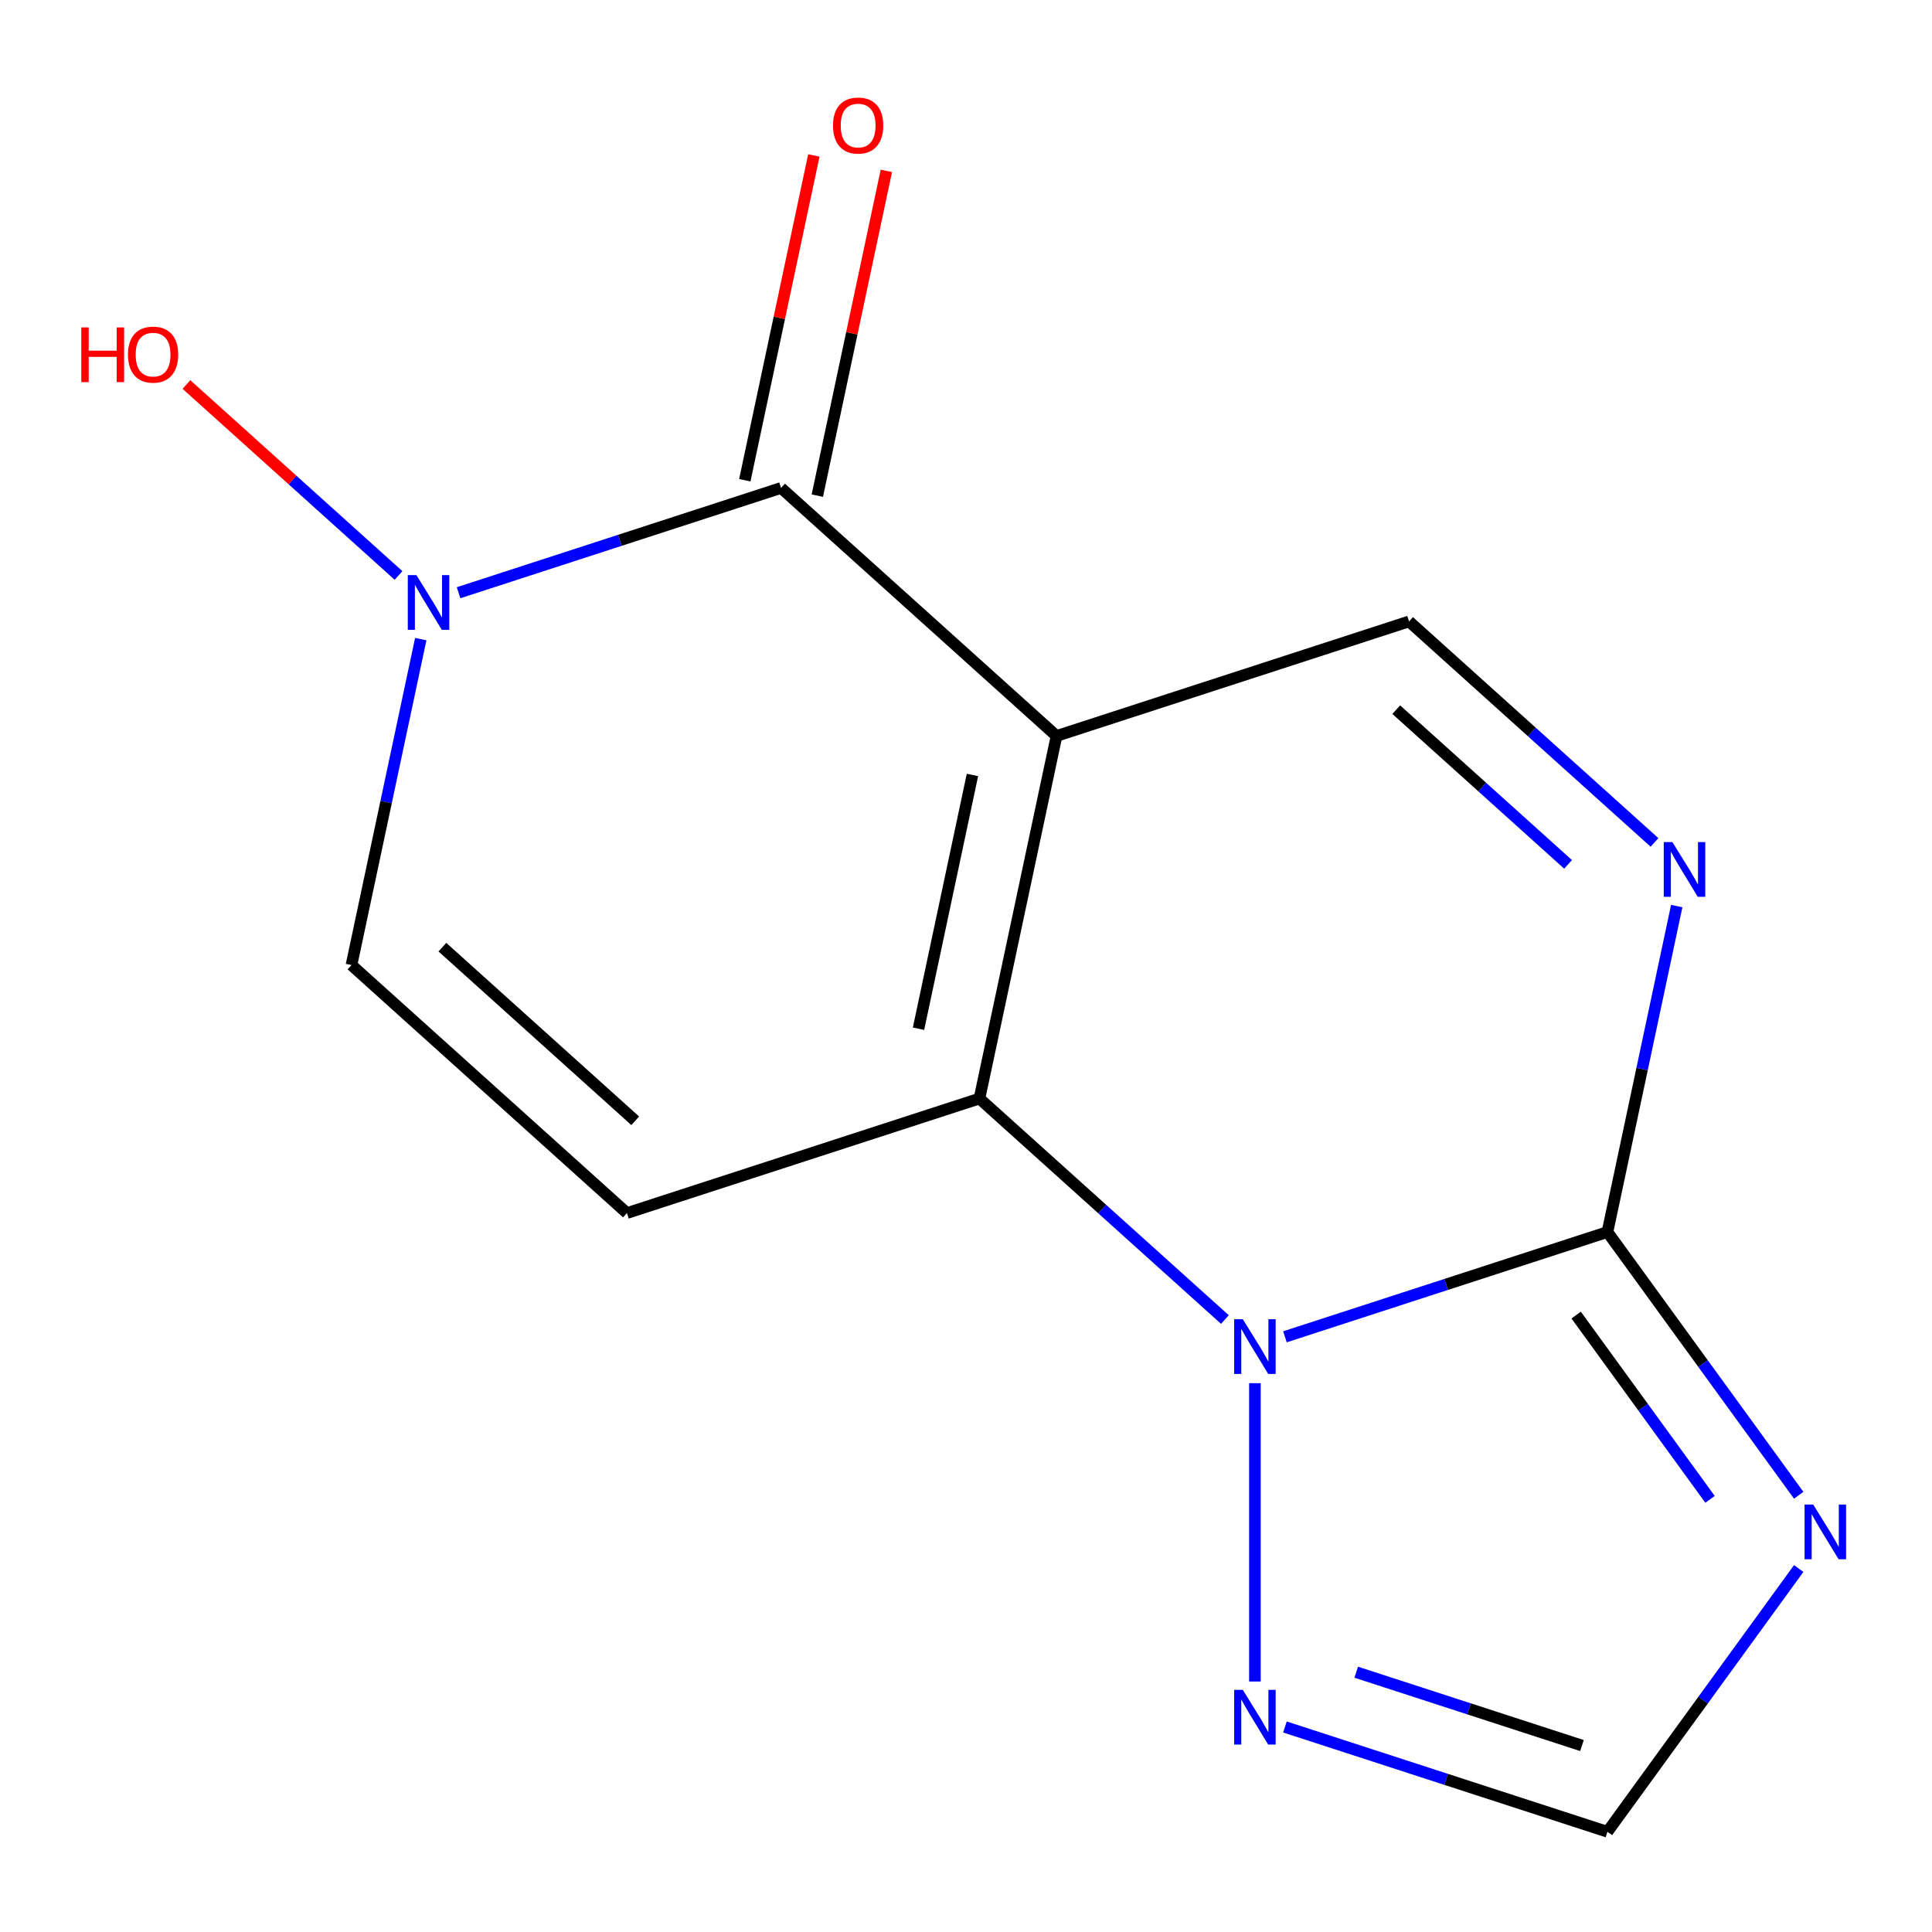 <?xml version='1.0' encoding='iso-8859-1'?>
<svg version='1.1' baseProfile='full'
              xmlns='http://www.w3.org/2000/svg'
                      xmlns:rdkit='http://www.rdkit.org/xml'
                      xmlns:xlink='http://www.w3.org/1999/xlink'
                  xml:space='preserve'
width='1000px' height='1000px' viewBox='0 0 1000 1000'>
<!-- END OF HEADER -->
<rect style='opacity:1.0;fill:#FFFFFF;stroke:none' width='1000' height='1000' x='0' y='0'> </rect>
<path class='bond-0' d='M 546.856,380.937 L 506.967,568.601' style='fill:none;fill-rule:evenodd;stroke:#000000;stroke-width:6px;stroke-linecap:butt;stroke-linejoin:miter;stroke-opacity:1' />
<path class='bond-0' d='M 503.34,401.108 L 475.418,532.474' style='fill:none;fill-rule:evenodd;stroke:#000000;stroke-width:6px;stroke-linecap:butt;stroke-linejoin:miter;stroke-opacity:1' />
<path class='bond-3' d='M 546.856,380.937 L 404.279,252.559' style='fill:none;fill-rule:evenodd;stroke:#000000;stroke-width:6px;stroke-linecap:butt;stroke-linejoin:miter;stroke-opacity:1' />
<path class='bond-7' d='M 546.856,380.937 L 729.323,321.649' style='fill:none;fill-rule:evenodd;stroke:#000000;stroke-width:6px;stroke-linecap:butt;stroke-linejoin:miter;stroke-opacity:1' />
<path class='bond-1' d='M 506.967,568.601 L 570.488,625.795' style='fill:none;fill-rule:evenodd;stroke:#000000;stroke-width:6px;stroke-linecap:butt;stroke-linejoin:miter;stroke-opacity:1' />
<path class='bond-1' d='M 570.488,625.795 L 634.008,682.99' style='fill:none;fill-rule:evenodd;stroke:#0000FF;stroke-width:6px;stroke-linecap:butt;stroke-linejoin:miter;stroke-opacity:1' />
<path class='bond-6' d='M 506.967,568.601 L 324.5,627.888' style='fill:none;fill-rule:evenodd;stroke:#000000;stroke-width:6px;stroke-linecap:butt;stroke-linejoin:miter;stroke-opacity:1' />
<path class='bond-9' d='M 649.545,715.935 L 649.545,870.353' style='fill:none;fill-rule:evenodd;stroke:#0000FF;stroke-width:6px;stroke-linecap:butt;stroke-linejoin:miter;stroke-opacity:1' />
<path class='bond-14' d='M 665.081,691.931 L 748.546,664.811' style='fill:none;fill-rule:evenodd;stroke:#0000FF;stroke-width:6px;stroke-linecap:butt;stroke-linejoin:miter;stroke-opacity:1' />
<path class='bond-14' d='M 748.546,664.811 L 832.012,637.691' style='fill:none;fill-rule:evenodd;stroke:#000000;stroke-width:6px;stroke-linecap:butt;stroke-linejoin:miter;stroke-opacity:1' />
<path class='bond-2' d='M 832.012,637.691 L 849.942,553.337' style='fill:none;fill-rule:evenodd;stroke:#000000;stroke-width:6px;stroke-linecap:butt;stroke-linejoin:miter;stroke-opacity:1' />
<path class='bond-2' d='M 849.942,553.337 L 867.872,468.983' style='fill:none;fill-rule:evenodd;stroke:#0000FF;stroke-width:6px;stroke-linecap:butt;stroke-linejoin:miter;stroke-opacity:1' />
<path class='bond-4' d='M 832.012,637.691 L 881.511,705.821' style='fill:none;fill-rule:evenodd;stroke:#000000;stroke-width:6px;stroke-linecap:butt;stroke-linejoin:miter;stroke-opacity:1' />
<path class='bond-4' d='M 881.511,705.821 L 931.01,773.951' style='fill:none;fill-rule:evenodd;stroke:#0000FF;stroke-width:6px;stroke-linecap:butt;stroke-linejoin:miter;stroke-opacity:1' />
<path class='bond-4' d='M 815.818,680.685 L 850.468,728.375' style='fill:none;fill-rule:evenodd;stroke:#000000;stroke-width:6px;stroke-linecap:butt;stroke-linejoin:miter;stroke-opacity:1' />
<path class='bond-4' d='M 850.468,728.375 L 885.117,776.066' style='fill:none;fill-rule:evenodd;stroke:#0000FF;stroke-width:6px;stroke-linecap:butt;stroke-linejoin:miter;stroke-opacity:1' />
<path class='bond-8' d='M 404.279,252.559 L 320.814,279.679' style='fill:none;fill-rule:evenodd;stroke:#000000;stroke-width:6px;stroke-linecap:butt;stroke-linejoin:miter;stroke-opacity:1' />
<path class='bond-8' d='M 320.814,279.679 L 237.348,306.798' style='fill:none;fill-rule:evenodd;stroke:#0000FF;stroke-width:6px;stroke-linecap:butt;stroke-linejoin:miter;stroke-opacity:1' />
<path class='bond-12' d='M 423.045,256.548 L 440.912,172.494' style='fill:none;fill-rule:evenodd;stroke:#000000;stroke-width:6px;stroke-linecap:butt;stroke-linejoin:miter;stroke-opacity:1' />
<path class='bond-12' d='M 440.912,172.494 L 458.778,88.44' style='fill:none;fill-rule:evenodd;stroke:#FF0000;stroke-width:6px;stroke-linecap:butt;stroke-linejoin:miter;stroke-opacity:1' />
<path class='bond-12' d='M 385.512,248.57 L 403.379,164.516' style='fill:none;fill-rule:evenodd;stroke:#000000;stroke-width:6px;stroke-linecap:butt;stroke-linejoin:miter;stroke-opacity:1' />
<path class='bond-12' d='M 403.379,164.516 L 421.245,80.462' style='fill:none;fill-rule:evenodd;stroke:#FF0000;stroke-width:6px;stroke-linecap:butt;stroke-linejoin:miter;stroke-opacity:1' />
<path class='bond-16' d='M 931.01,811.864 L 881.511,879.993' style='fill:none;fill-rule:evenodd;stroke:#0000FF;stroke-width:6px;stroke-linecap:butt;stroke-linejoin:miter;stroke-opacity:1' />
<path class='bond-16' d='M 881.511,879.993 L 832.012,948.123' style='fill:none;fill-rule:evenodd;stroke:#000000;stroke-width:6px;stroke-linecap:butt;stroke-linejoin:miter;stroke-opacity:1' />
<path class='bond-5' d='M 856.365,436.038 L 792.844,378.844' style='fill:none;fill-rule:evenodd;stroke:#0000FF;stroke-width:6px;stroke-linecap:butt;stroke-linejoin:miter;stroke-opacity:1' />
<path class='bond-5' d='M 792.844,378.844 L 729.323,321.649' style='fill:none;fill-rule:evenodd;stroke:#000000;stroke-width:6px;stroke-linecap:butt;stroke-linejoin:miter;stroke-opacity:1' />
<path class='bond-5' d='M 811.633,447.395 L 767.168,407.359' style='fill:none;fill-rule:evenodd;stroke:#0000FF;stroke-width:6px;stroke-linecap:butt;stroke-linejoin:miter;stroke-opacity:1' />
<path class='bond-5' d='M 767.168,407.359 L 722.704,367.323' style='fill:none;fill-rule:evenodd;stroke:#000000;stroke-width:6px;stroke-linecap:butt;stroke-linejoin:miter;stroke-opacity:1' />
<path class='bond-15' d='M 324.5,627.888 L 181.923,499.511' style='fill:none;fill-rule:evenodd;stroke:#000000;stroke-width:6px;stroke-linecap:butt;stroke-linejoin:miter;stroke-opacity:1' />
<path class='bond-15' d='M 328.789,580.116 L 228.985,490.252' style='fill:none;fill-rule:evenodd;stroke:#000000;stroke-width:6px;stroke-linecap:butt;stroke-linejoin:miter;stroke-opacity:1' />
<path class='bond-10' d='M 217.783,330.803 L 199.853,415.157' style='fill:none;fill-rule:evenodd;stroke:#0000FF;stroke-width:6px;stroke-linecap:butt;stroke-linejoin:miter;stroke-opacity:1' />
<path class='bond-10' d='M 199.853,415.157 L 181.923,499.511' style='fill:none;fill-rule:evenodd;stroke:#000000;stroke-width:6px;stroke-linecap:butt;stroke-linejoin:miter;stroke-opacity:1' />
<path class='bond-13' d='M 206.275,297.857 L 151.392,248.44' style='fill:none;fill-rule:evenodd;stroke:#0000FF;stroke-width:6px;stroke-linecap:butt;stroke-linejoin:miter;stroke-opacity:1' />
<path class='bond-13' d='M 151.392,248.44 L 96.508,199.022' style='fill:none;fill-rule:evenodd;stroke:#FF0000;stroke-width:6px;stroke-linecap:butt;stroke-linejoin:miter;stroke-opacity:1' />
<path class='bond-11' d='M 665.081,893.884 L 748.546,921.003' style='fill:none;fill-rule:evenodd;stroke:#0000FF;stroke-width:6px;stroke-linecap:butt;stroke-linejoin:miter;stroke-opacity:1' />
<path class='bond-11' d='M 748.546,921.003 L 832.012,948.123' style='fill:none;fill-rule:evenodd;stroke:#000000;stroke-width:6px;stroke-linecap:butt;stroke-linejoin:miter;stroke-opacity:1' />
<path class='bond-11' d='M 701.978,865.526 L 760.404,884.51' style='fill:none;fill-rule:evenodd;stroke:#0000FF;stroke-width:6px;stroke-linecap:butt;stroke-linejoin:miter;stroke-opacity:1' />
<path class='bond-11' d='M 760.404,884.51 L 818.829,903.494' style='fill:none;fill-rule:evenodd;stroke:#000000;stroke-width:6px;stroke-linecap:butt;stroke-linejoin:miter;stroke-opacity:1' />
<path  class='atom-2' d='M 643.285 682.819
L 652.565 697.819
Q 653.485 699.299, 654.965 701.979
Q 656.445 704.659, 656.525 704.819
L 656.525 682.819
L 660.285 682.819
L 660.285 711.139
L 656.405 711.139
L 646.445 694.739
Q 645.285 692.819, 644.045 690.619
Q 642.845 688.419, 642.485 687.739
L 642.485 711.139
L 638.805 711.139
L 638.805 682.819
L 643.285 682.819
' fill='#0000FF'/>
<path  class='atom-5' d='M 938.522 778.747
L 947.802 793.747
Q 948.722 795.227, 950.202 797.907
Q 951.682 800.587, 951.762 800.747
L 951.762 778.747
L 955.522 778.747
L 955.522 807.067
L 951.642 807.067
L 941.682 790.667
Q 940.522 788.747, 939.282 786.547
Q 938.082 784.347, 937.722 783.667
L 937.722 807.067
L 934.042 807.067
L 934.042 778.747
L 938.522 778.747
' fill='#0000FF'/>
<path  class='atom-6' d='M 865.641 435.867
L 874.921 450.867
Q 875.841 452.347, 877.321 455.027
Q 878.801 457.707, 878.881 457.867
L 878.881 435.867
L 882.641 435.867
L 882.641 464.187
L 878.761 464.187
L 868.801 447.787
Q 867.641 445.867, 866.401 443.667
Q 865.201 441.467, 864.841 440.787
L 864.841 464.187
L 861.161 464.187
L 861.161 435.867
L 865.641 435.867
' fill='#0000FF'/>
<path  class='atom-9' d='M 215.552 297.686
L 224.832 312.686
Q 225.752 314.166, 227.232 316.846
Q 228.712 319.526, 228.792 319.686
L 228.792 297.686
L 232.552 297.686
L 232.552 326.006
L 228.672 326.006
L 218.712 309.606
Q 217.552 307.686, 216.312 305.486
Q 215.112 303.286, 214.752 302.606
L 214.752 326.006
L 211.072 326.006
L 211.072 297.686
L 215.552 297.686
' fill='#0000FF'/>
<path  class='atom-10' d='M 643.285 874.676
L 652.565 889.676
Q 653.485 891.156, 654.965 893.836
Q 656.445 896.516, 656.525 896.676
L 656.525 874.676
L 660.285 874.676
L 660.285 902.996
L 656.405 902.996
L 646.445 886.596
Q 645.285 884.676, 644.045 882.476
Q 642.845 880.276, 642.485 879.596
L 642.485 902.996
L 638.805 902.996
L 638.805 874.676
L 643.285 874.676
' fill='#0000FF'/>
<path  class='atom-13' d='M 431.168 64.975
Q 431.168 58.175, 434.528 54.375
Q 437.888 50.575, 444.168 50.575
Q 450.448 50.575, 453.808 54.375
Q 457.168 58.175, 457.168 64.975
Q 457.168 71.855, 453.768 75.775
Q 450.368 79.655, 444.168 79.655
Q 437.928 79.655, 434.528 75.775
Q 431.168 71.895, 431.168 64.975
M 444.168 76.455
Q 448.488 76.455, 450.808 73.575
Q 453.168 70.655, 453.168 64.975
Q 453.168 59.415, 450.808 56.615
Q 448.488 53.775, 444.168 53.775
Q 439.848 53.775, 437.488 56.575
Q 435.168 59.375, 435.168 64.975
Q 435.168 70.695, 437.488 73.575
Q 439.848 76.455, 444.168 76.455
' fill='#FF0000'/>
<path  class='atom-14' d='M 42.074 169.469
L 45.914 169.469
L 45.914 181.509
L 60.394 181.509
L 60.394 169.469
L 64.234 169.469
L 64.234 197.789
L 60.394 197.789
L 60.394 184.709
L 45.914 184.709
L 45.914 197.789
L 42.074 197.789
L 42.074 169.469
' fill='#FF0000'/>
<path  class='atom-14' d='M 66.234 183.549
Q 66.234 176.749, 69.594 172.949
Q 72.954 169.149, 79.234 169.149
Q 85.514 169.149, 88.874 172.949
Q 92.234 176.749, 92.234 183.549
Q 92.234 190.429, 88.834 194.349
Q 85.434 198.229, 79.234 198.229
Q 72.994 198.229, 69.594 194.349
Q 66.234 190.469, 66.234 183.549
M 79.234 195.029
Q 83.554 195.029, 85.874 192.149
Q 88.234 189.229, 88.234 183.549
Q 88.234 177.989, 85.874 175.189
Q 83.554 172.349, 79.234 172.349
Q 74.914 172.349, 72.554 175.149
Q 70.234 177.949, 70.234 183.549
Q 70.234 189.269, 72.554 192.149
Q 74.914 195.029, 79.234 195.029
' fill='#FF0000'/>
</svg>
